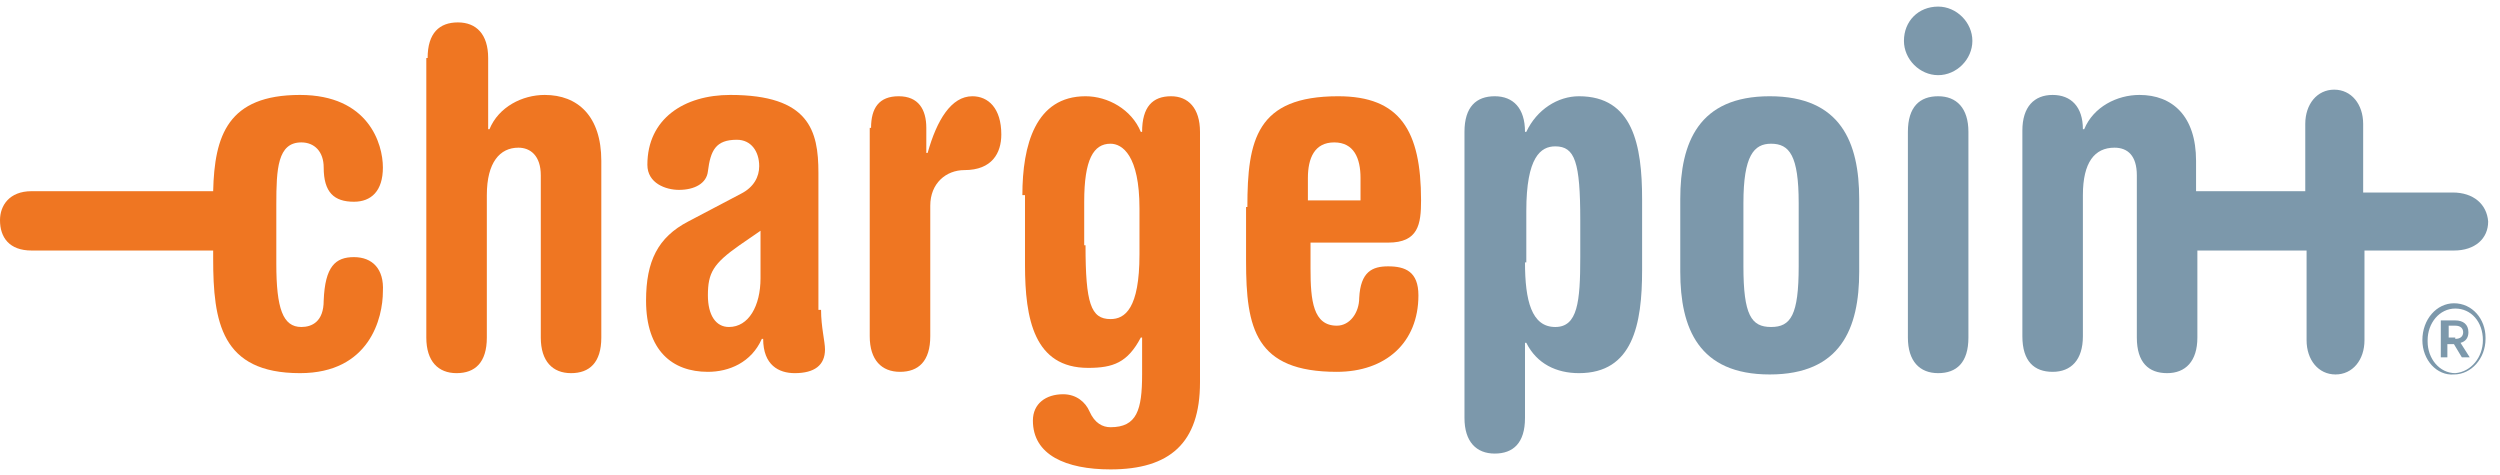 <svg xmlns="http://www.w3.org/2000/svg" xmlns:xlink="http://www.w3.org/1999/xlink" width="158px" height="30px" viewBox="0 0 158 30"><title>logo</title><g id="Navigation-Style---Contextual-Footers" stroke="none" stroke-width="1" fill="none" fill-rule="evenodd"><g id="Desktop-Option-1---Company" transform="translate(-200, -17)" fill-rule="nonzero"><g id="ChargePoint-Logo" transform="translate(200, 17)"><g id="Group"><g transform="translate(0, 0.833)"><path d="M22.369,15.417 C21.205,15.417 20.54,16 20.457,18.167 C20.457,19.5 19.708,19.833 19.043,19.833 C17.879,19.833 17.463,18.667 17.463,15.833 L17.463,12.083 C17.463,9.833 17.546,8.167 19.043,8.167 C19.875,8.167 20.457,8.75 20.457,9.75 C20.457,11.333 21.122,11.917 22.369,11.917 C23.451,11.917 24.199,11.25 24.199,9.75 C24.199,8.25 23.284,5.167 18.96,5.167 C14.386,5.167 13.555,7.75 13.472,11.25 L1.996,11.25 C0.582,11.25 0,12.167 0,13.083 C0,14.167 0.582,15 1.996,15 L13.472,15 L13.472,15.5 C13.472,19.5 13.971,22.75 18.96,22.75 C23.367,22.75 24.199,19.25 24.199,17.583 C24.282,16.167 23.534,15.417 22.369,15.417 Z" id="Path" fill="#EF7622"></path><path d="M27.026,2.833 C27.026,1.25 27.775,0.583 28.939,0.583 C30.103,0.583 30.852,1.333 30.852,2.833 L30.852,7.333 L30.935,7.333 C31.517,5.917 33.014,5.167 34.427,5.167 C36.506,5.167 38.003,6.5 38.003,9.333 L38.003,20.5 C38.003,22.083 37.255,22.75 36.091,22.75 C34.926,22.75 34.178,22 34.178,20.5 L34.178,10.25 C34.178,9 33.513,8.5 32.764,8.5 C31.6,8.5 30.768,9.417 30.768,11.5 L30.768,20.5 C30.768,22.083 30.02,22.75 28.856,22.75 C27.692,22.75 26.943,22 26.943,20.5 L26.943,2.833 L27.026,2.833 Z" id="Path" fill="#EF7622"></path><path d="M51.891,18.75 C51.891,19.833 52.14,20.75 52.14,21.25 C52.14,22.25 51.475,22.75 50.227,22.75 C49.229,22.75 48.232,22.25 48.232,20.583 L48.148,20.583 C47.483,22.083 46.069,22.667 44.739,22.667 C42.494,22.667 40.831,21.333 40.831,18.167 C40.831,15.667 41.579,14.167 43.492,13.167 L46.818,11.417 C47.649,11 47.982,10.333 47.982,9.667 C47.982,8.75 47.483,8 46.568,8 C45.238,8 44.905,8.667 44.739,10 C44.656,10.75 43.907,11.167 42.909,11.167 C42.078,11.167 40.914,10.75 40.914,9.583 C40.914,6.667 43.242,5.167 46.153,5.167 C51.142,5.167 51.724,7.417 51.724,10.083 L51.724,18.75 L51.891,18.75 Z M48.065,13.75 L46.735,14.667 C45.072,15.833 44.739,16.417 44.739,17.833 C44.739,19.083 45.238,19.833 46.069,19.833 C47.317,19.833 48.065,18.5 48.065,16.75 L48.065,13.75 Z" id="Shape" fill="#EF7622"></path><path d="M55.051,7.25 C55.051,6 55.549,5.25 56.797,5.25 C58.044,5.25 58.543,6.083 58.543,7.25 L58.543,8.833 L58.626,8.833 C59.208,6.75 60.123,5.25 61.454,5.25 C62.452,5.25 63.283,6 63.283,7.667 C63.283,8.833 62.701,9.917 60.955,9.917 C59.791,9.917 58.793,10.75 58.793,12.167 L58.793,20.417 C58.793,22 58.044,22.667 56.88,22.667 C55.716,22.667 54.967,21.917 54.967,20.417 L54.967,7.25 L55.051,7.25 Z" id="Path" fill="#EF7622"></path><path d="M64.614,11.5 C64.614,8.333 65.445,5.25 68.605,5.25 C70.019,5.25 71.516,6.083 72.098,7.5 L72.181,7.5 C72.181,5.917 72.846,5.25 74.011,5.25 C75.092,5.25 75.84,6 75.84,7.5 L75.84,23.333 C75.84,27.167 73.927,28.833 70.185,28.833 C67.358,28.833 65.279,27.917 65.279,25.75 C65.279,24.667 66.111,24.083 67.192,24.083 C68.023,24.083 68.605,24.583 68.855,25.167 C69.187,25.917 69.686,26.167 70.185,26.167 C71.848,26.167 72.181,25.083 72.181,22.833 L72.181,20.5 L72.098,20.5 C71.266,22.083 70.352,22.417 68.772,22.417 C65.362,22.417 64.78,19.333 64.78,15.917 L64.78,11.5 L64.614,11.5 Z M68.605,14.667 C68.605,18.333 68.938,19.333 70.185,19.333 C71.1,19.333 72.015,18.667 72.015,15.25 L72.015,12.333 C72.015,9 70.934,8.25 70.185,8.25 C69.104,8.25 68.522,9.25 68.522,11.917 L68.522,14.667 L68.605,14.667 Z" id="Shape" fill="#EF7622"></path><path d="M78.834,12.25 C78.834,8 79.416,5.25 84.572,5.25 C88.48,5.25 89.811,7.417 89.811,11.833 C89.811,13.333 89.644,14.5 87.732,14.5 L82.825,14.5 L82.825,16.167 C82.825,18.167 82.992,19.75 84.488,19.75 C85.32,19.75 85.902,18.917 85.902,18 C85.985,16.333 86.734,16 87.732,16 C88.813,16 89.644,16.333 89.644,17.833 C89.644,20.833 87.565,22.667 84.488,22.667 C79.333,22.667 78.751,19.917 78.751,15.667 L78.751,12.25 L78.834,12.25 Z M85.985,11.833 L85.985,10.417 C85.985,9.167 85.569,8.167 84.322,8.167 C83.075,8.167 82.659,9.167 82.659,10.417 L82.659,11.833 L85.985,11.833 Z" id="Shape" fill="#EF7622"></path><path d="M92.555,7.5 C92.555,5.917 93.303,5.25 94.467,5.25 C95.632,5.25 96.38,6 96.38,7.5 L96.463,7.5 C97.128,6.083 98.459,5.25 99.789,5.25 C103.199,5.25 103.781,8.333 103.781,11.75 L103.781,16.25 C103.781,19.667 103.199,22.75 99.789,22.75 C98.376,22.75 97.128,22.167 96.463,20.833 L96.38,20.833 L96.38,25.583 C96.38,27.167 95.632,27.833 94.467,27.833 C93.303,27.833 92.555,27.083 92.555,25.583 L92.555,7.5 Z M96.38,15.75 C96.38,18.167 96.796,19.833 98.293,19.833 C99.706,19.833 99.873,18.25 99.873,15.417 L99.873,13.083 C99.873,9.417 99.54,8.417 98.293,8.417 C97.378,8.417 96.463,9.083 96.463,12.5 L96.463,15.75 L96.38,15.75 Z" id="Shape" fill="#7C98AB"></path><path d="M106.193,11.75 C106.193,8.167 107.357,5.25 111.847,5.25 C116.338,5.25 117.502,8.167 117.502,11.75 L117.502,16.333 C117.502,19.917 116.338,22.833 111.847,22.833 C107.357,22.833 106.193,19.917 106.193,16.333 L106.193,11.75 Z M110.184,16 C110.184,19.083 110.683,19.833 111.931,19.833 C113.178,19.833 113.677,19.083 113.677,16 L113.677,12 C113.677,9 113.095,8.25 111.931,8.25 C110.849,8.25 110.184,9 110.184,12 L110.184,16 Z" id="Shape" fill="#7C98AB"></path><path d="M120.579,7.5 C120.579,5.917 121.327,5.25 122.492,5.25 C123.656,5.25 124.404,6 124.404,7.5 L124.404,20.5 C124.404,22.083 123.656,22.75 122.492,22.75 C121.327,22.75 120.579,22 120.579,20.5 L120.579,7.5 Z" id="Path" fill="#7C98AB"></path><path d="M155.006,11.333 L149.352,11.333 L149.352,7 C149.352,5.75 148.603,4.833 147.522,4.833 C146.441,4.833 145.693,5.75 145.693,7 L145.693,11.25 L138.791,11.25 L138.791,9.333 C138.791,6.5 137.294,5.167 135.215,5.167 C133.801,5.167 132.304,5.917 131.722,7.333 L131.639,7.333 C131.639,5.917 130.891,5.167 129.726,5.167 C128.562,5.167 127.814,5.917 127.814,7.417 L127.814,20.417 C127.814,22 128.562,22.667 129.726,22.667 C130.891,22.667 131.639,21.917 131.639,20.417 L131.639,11.5 C131.639,9.417 132.387,8.5 133.635,8.5 C134.466,8.5 135.048,9 135.048,10.25 L135.048,20.5 C135.048,22.083 135.797,22.75 136.961,22.75 C138.125,22.75 138.874,22 138.874,20.5 L138.874,15 L145.776,15 L145.776,20.667 C145.776,21.917 146.524,22.833 147.605,22.833 C148.686,22.833 149.435,21.917 149.435,20.667 L149.435,15 L155.089,15 C156.42,15 157.252,14.25 157.252,13.167 C157.168,12.083 156.337,11.333 155.006,11.333 Z" id="Path" fill="#7C98AB"></path></g><path d="M122.492,0.417 C123.656,0.417 124.654,1.417 124.654,2.583 C124.654,3.75 123.656,4.75 122.492,4.75 C121.327,4.75 120.329,3.75 120.329,2.583 C120.329,1.333 121.244,0.417 122.492,0.417 Z" id="Path" fill="#7C98AB"></path></g><path d="M153.094,21.5 L153.094,21.5 C153.094,20.167 154.008,19.167 155.089,19.167 C156.254,19.167 157.085,20.167 157.085,21.333 L157.085,21.417 C157.085,22.667 156.171,23.667 155.089,23.667 C154.008,23.75 153.094,22.75 153.094,21.5 Z M156.919,21.5 L156.919,21.5 C156.919,20.333 156.171,19.5 155.173,19.5 C154.175,19.5 153.426,20.417 153.426,21.5 L153.426,21.583 C153.426,22.667 154.175,23.583 155.173,23.583 C156.171,23.5 156.919,22.583 156.919,21.5 Z M154.341,20.25 L155.173,20.25 C155.672,20.25 156.004,20.5 156.004,21 C156.004,21.333 155.838,21.583 155.505,21.667 L156.087,22.583 L155.588,22.583 L155.089,21.75 L154.674,21.75 L154.674,22.583 L154.258,22.583 L154.258,20.25 L154.341,20.25 Z M155.173,21.417 C155.505,21.417 155.672,21.25 155.672,21 C155.672,20.75 155.505,20.583 155.173,20.583 L154.757,20.583 L154.757,21.333 L155.173,21.333 L155.173,21.417 Z" id="Shape" fill="#7C98AB"></path></g></g></g></svg>